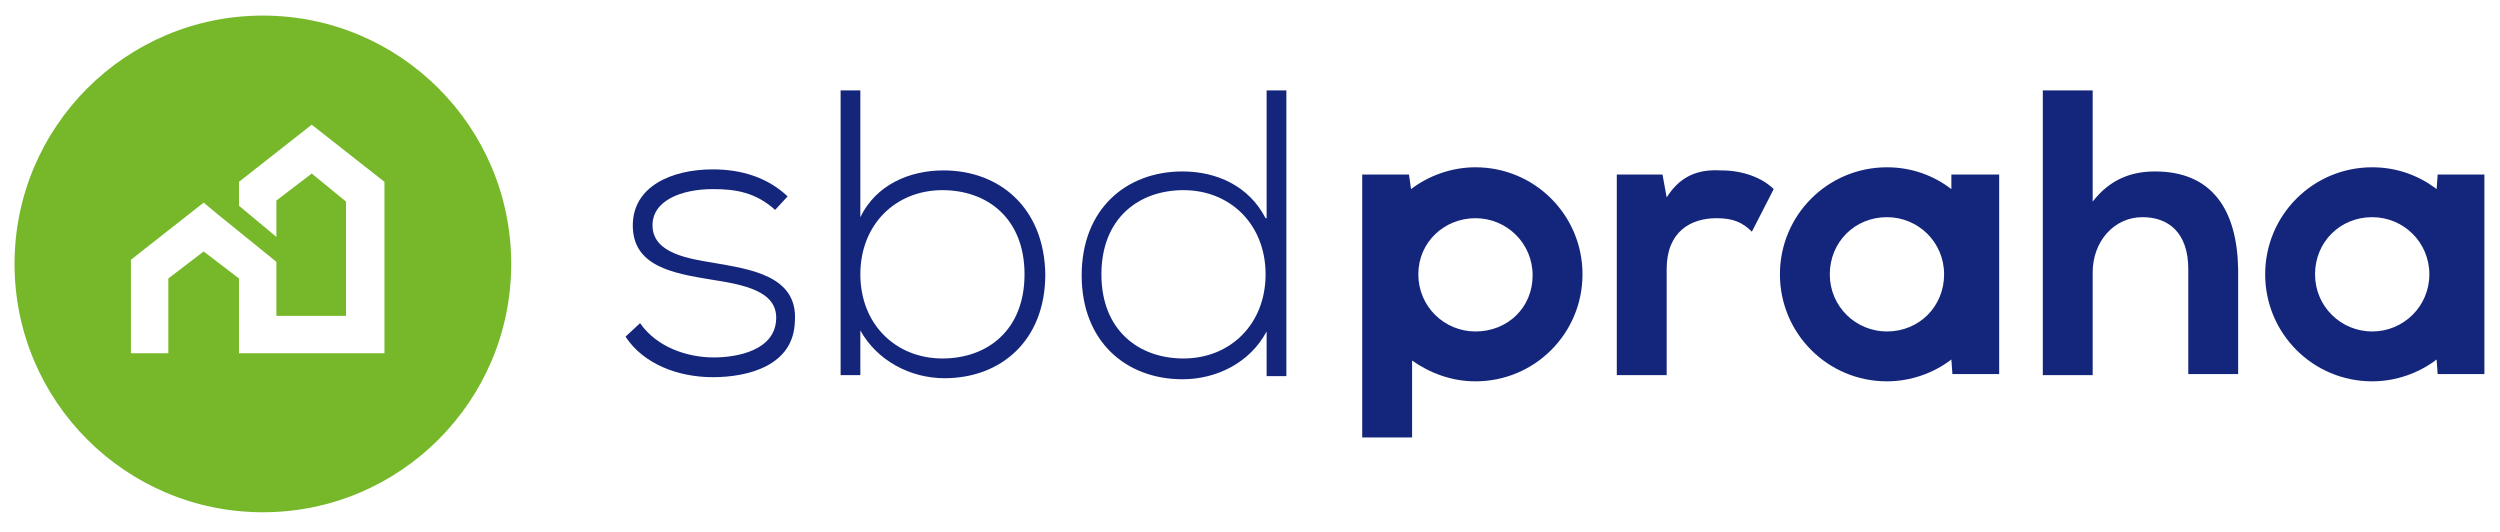 <?xml version="1.0" encoding="utf-8"?>
<!-- Generator: Adobe Illustrator 27.8.1, SVG Export Plug-In . SVG Version: 6.00 Build 0)  -->
<svg version="1.1" id="Vrstva_1" xmlns="http://www.w3.org/2000/svg" xmlns:xlink="http://www.w3.org/1999/xlink" x="0px" y="0px"
	 viewBox="0 0 240.6 51.2" style="enable-background:new 0 0 240.6 51.2;" xml:space="preserve">
<style type="text/css">
	.Oblouková_x0020_zelená{fill:url(#SVGID_1_);stroke:#FFFFFF;stroke-width:0.25;stroke-miterlimit:1;}
	.st0{fill:#76B82A;}
	.st1{fill:#14267B;}
</style>
<linearGradient id="SVGID_1_" gradientUnits="userSpaceOnUse" x1="-4054.894" y1="-6965.896" x2="-4054.186" y2="-6966.603">
	<stop  offset="0" style="stop-color:#28A951"/>
	<stop  offset="0.983" style="stop-color:#23381C"/>
</linearGradient>
<path class="st0" d="M25.3,1.5C12.1,1.5,1.4,12.2,1.4,25.4c0,13.2,10.7,23.9,23.9,23.9c13.2,0,23.9-10.7,23.9-23.9
	C49.2,12.2,38.5,1.5,25.3,1.5z M37,34H23v-7.2l-3.4-2.6l-3.4,2.6V34h-3.6v-9l7-5.5l1.2,1l5.8,4.7v5.2l6.7,0v-11L30,16.7l-3.4,2.6
	v3.5l-3.6-3v-2.3l7-5.5l7,5.5V34z"/>
<g>
	<g>
		<path class="st1" d="M160.4,19l-0.4-2.2h-4.4v19.3h4.8V25.9c0-3.6,2.3-4.9,4.8-4.9c1.6,0,2.5,0.4,3.4,1.3l2.1-4.1
			c-1.1-1.1-3-1.8-5-1.8C163.9,16.3,161.9,16.6,160.4,19z"/>
		<path class="st1" d="M207.4,16.5c-2.2,0-4.3,0.7-6,2.9V8.7h-4.8v27.4h4.8v-9.9c0-2.9,2-5.3,4.8-5.3c2.5,0,4.4,1.5,4.4,5v10.1h4.8
			V25.9C215.3,20.2,212.9,16.5,207.4,16.5z"/>
		<path class="st1" d="M68.7,25.3c-2.4-0.4-5.8-0.9-5.9-3.5c-0.1-2.5,2.8-3.6,5.8-3.6c2.2,0,4.1,0.3,6,2l1.2-1.3
			c-1.9-1.8-4.4-2.6-7.2-2.6c-3.9,0-7.7,1.6-7.7,5.4c0,3.9,3.8,4.6,7.5,5.2c3.2,0.5,6.4,1.1,6.3,3.8c-0.1,3-3.7,3.7-6,3.7
			c-2.6,0-5.5-1-7.1-3.3l-1.4,1.3c1.7,2.6,5,3.9,8.4,3.9c3.4,0,7.8-1.1,7.9-5.4C76.8,26.5,72.1,25.9,68.7,25.3z"/>
		<path class="st1" d="M90.8,16.4c-3.3,0-6.5,1.4-8,4.5V8.7h-1.9v27.4h1.9v-4.3c1.6,2.9,4.8,4.6,8.1,4.6c5.4,0,9.7-3.6,9.7-10
			C100.5,20,96.2,16.4,90.8,16.4z M90.7,34.5c-4.5,0-7.9-3.3-7.9-8.1c0-4.8,3.4-8.1,7.9-8.1c4.3,0,7.9,2.7,7.9,8.1
			C98.6,31.8,95,34.5,90.7,34.5z"/>
		<path class="st1" d="M121.8,21c-1.6-3.1-4.7-4.5-8-4.5c-5.4,0-9.7,3.6-9.7,10c0,6.4,4.3,10,9.7,10c3.3,0,6.5-1.6,8.1-4.6v4.3h1.9
			V8.7h-1.9V21z M113.9,34.5c-4.3,0-7.9-2.7-7.9-8.1c0-5.4,3.6-8.1,7.9-8.1c4.5,0,7.9,3.3,7.9,8.1C121.8,31.2,118.4,34.5,113.9,34.5
			z"/>
		<path class="st1" d="M142,16.1c-2.3,0-4.5,0.8-6.2,2.1l-0.2-1.4h-4.5v25.3h4.8v-7.4c1.7,1.2,3.8,2,6.1,2c5.7,0,10.3-4.6,10.3-10.3
			S147.7,16.1,142,16.1z M142,31.9c-3,0-5.5-2.4-5.5-5.5S139,21,142,21c3,0,5.5,2.4,5.5,5.5S145.1,31.9,142,31.9z"/>
		<path class="st1" d="M187.8,18.2c-1.7-1.3-3.8-2.1-6.2-2.1c-5.7,0-10.3,4.6-10.3,10.3s4.6,10.3,10.3,10.3c2.3,0,4.5-0.8,6.2-2.1
			l0.1,1.4h4.5V16.8h-4.6L187.8,18.2z M181.6,31.9c-3,0-5.5-2.4-5.5-5.5s2.4-5.5,5.5-5.5c3,0,5.5,2.4,5.5,5.5S184.7,31.9,181.6,31.9
			z"/>
		<path class="st1" d="M234.6,16.8l-0.1,1.4c-1.7-1.3-3.8-2.1-6.2-2.1c-5.7,0-10.3,4.6-10.3,10.3s4.6,10.3,10.3,10.3
			c2.3,0,4.5-0.8,6.2-2.1l0.1,1.4h4.5V16.8H234.6z M228.3,31.9c-3,0-5.5-2.4-5.5-5.5s2.4-5.5,5.5-5.5c3,0,5.5,2.4,5.5,5.5
			S231.3,31.9,228.3,31.9z"/>
	</g>
</g>
<g>
</g>
<g>
</g>
<g>
</g>
<g>
</g>
<g>
</g>
<g>
</g>
</svg>
